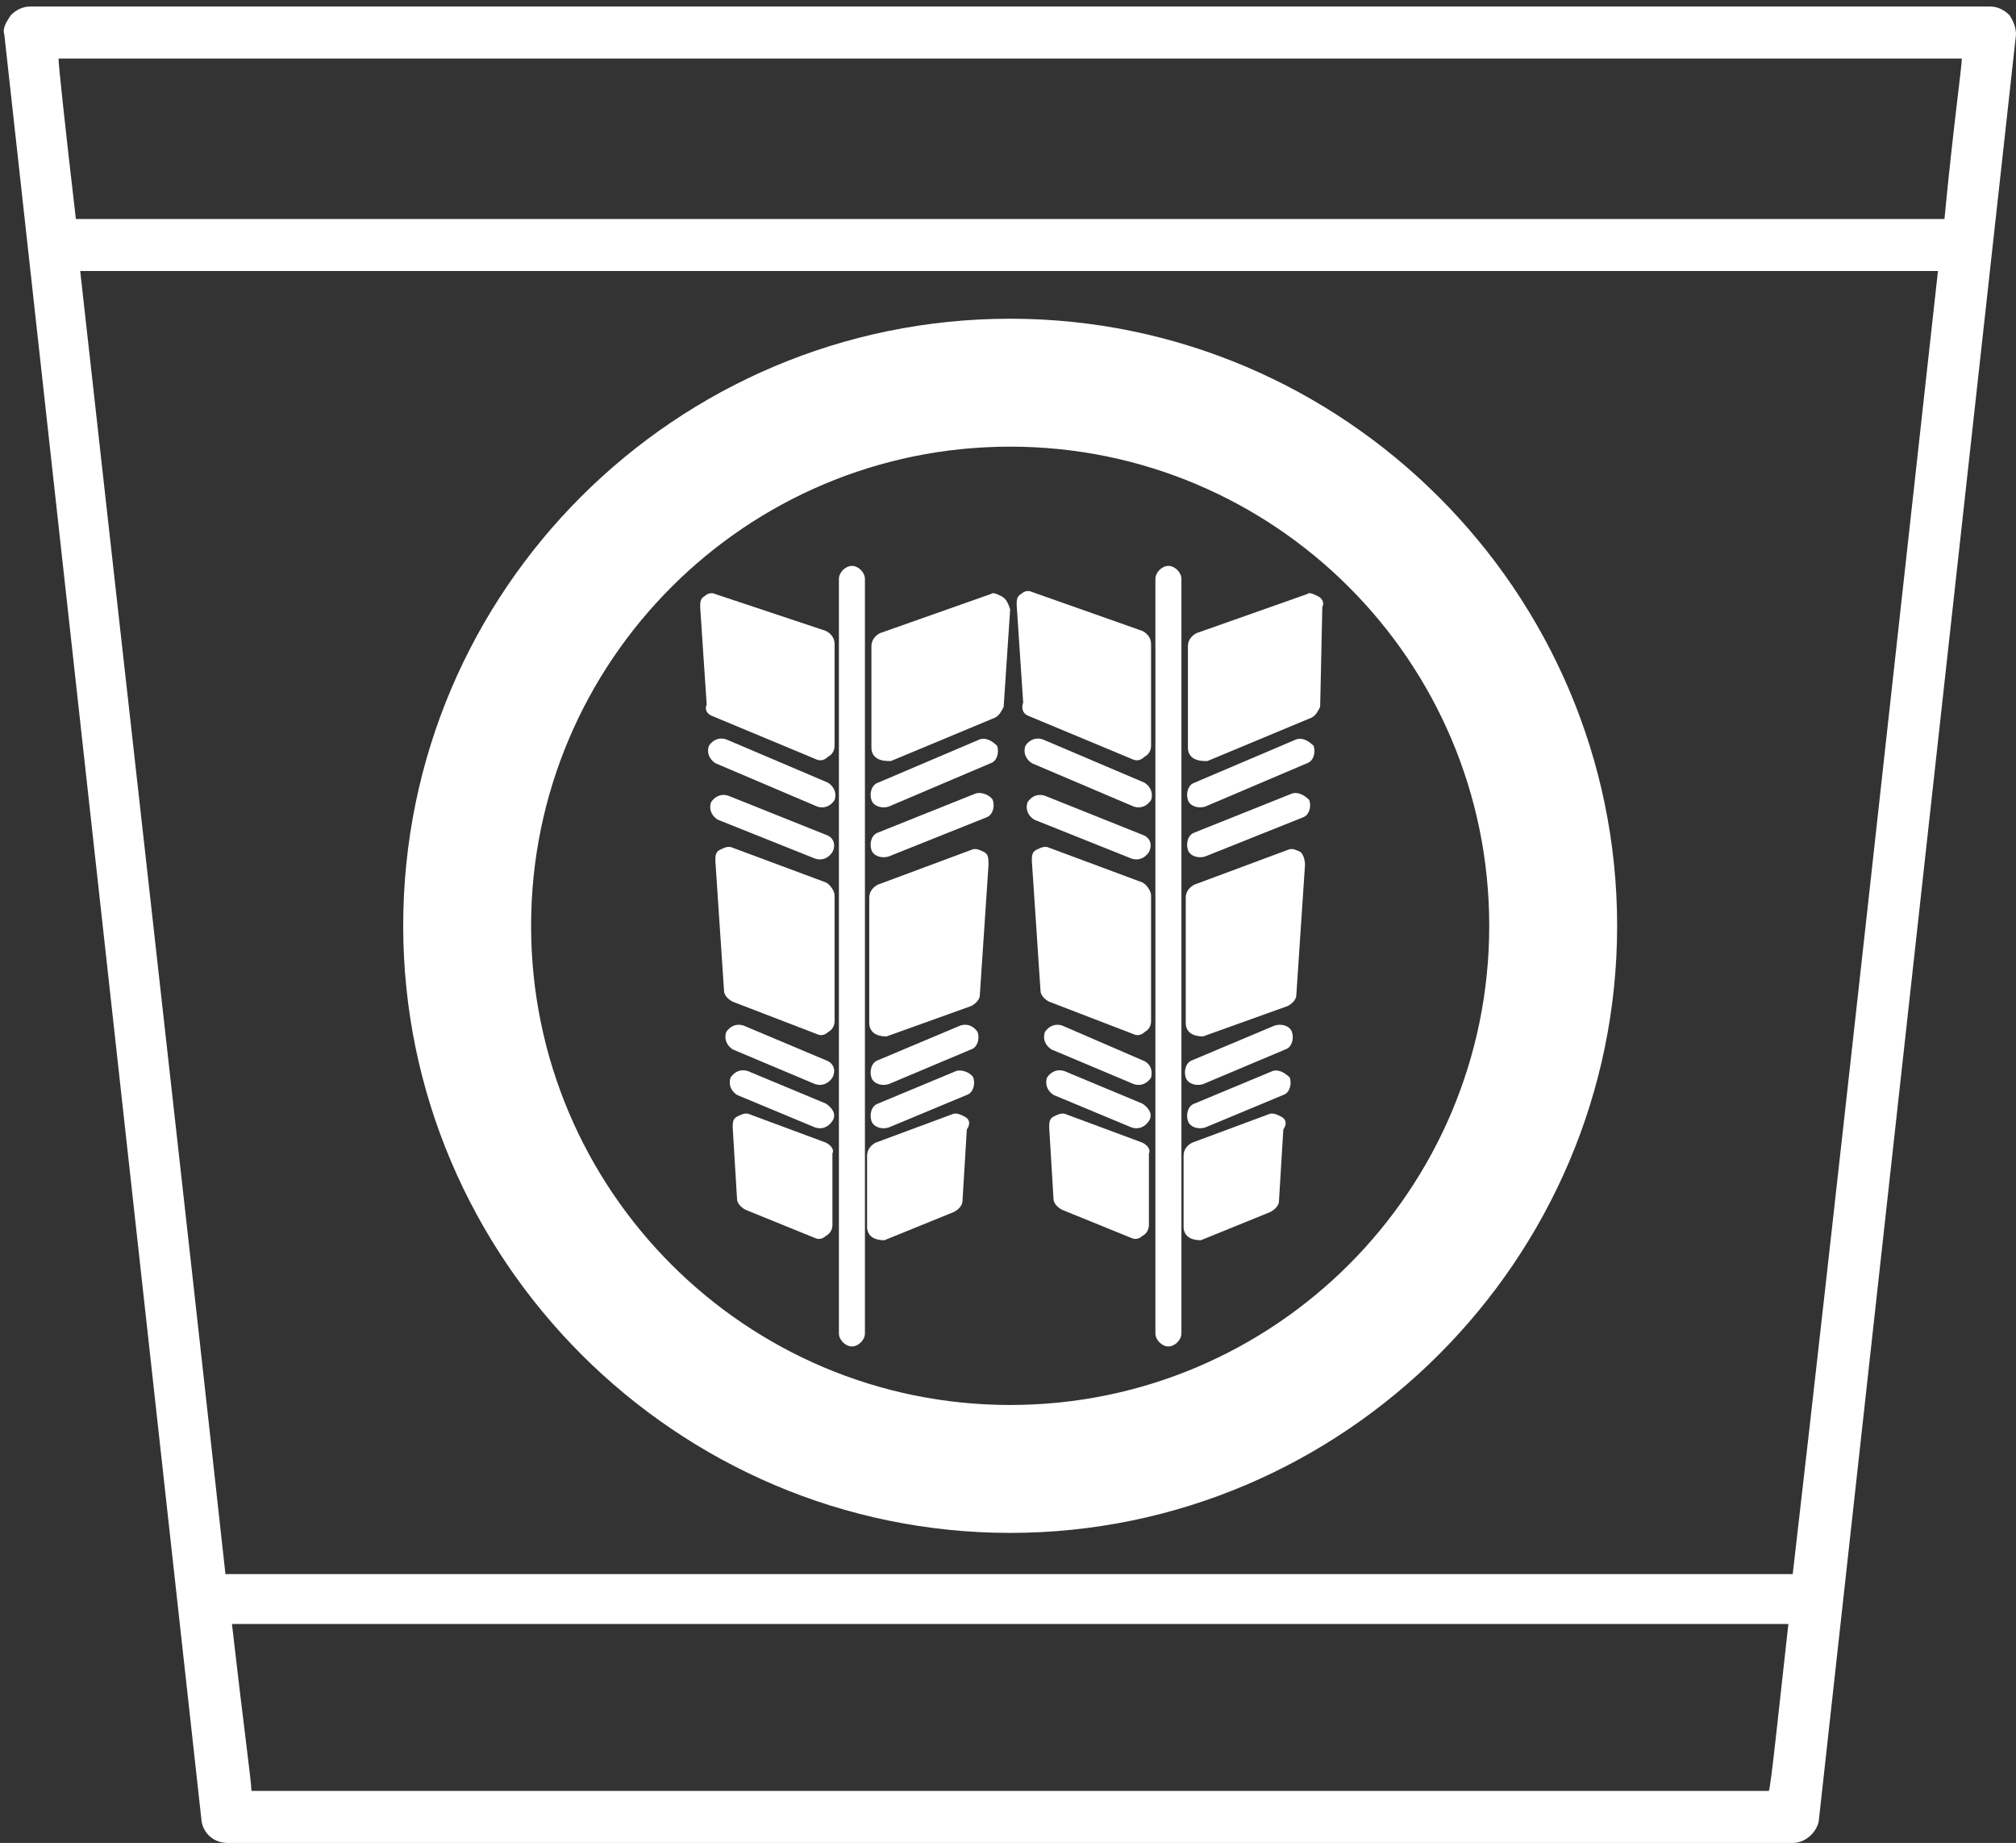 <?xml version="1.0" encoding="utf-8"?>
<!-- Generator: Adobe Illustrator 25.2.3, SVG Export Plug-In . SVG Version: 6.00 Build 0)  -->
<svg version="1.1" id="レイヤー_1" xmlns="http://www.w3.org/2000/svg" xmlns:xlink="http://www.w3.org/1999/xlink" x="0px"
	 y="0px" viewBox="0 0 93 85" style="enable-background:new 0 0 93 85;" xml:space="preserve">
<rect x="0" y="0" width="93" height="85" fill="#333333" stroke="none"/>
<style type="text/css">
	.st0{fill:#FFFFFF;}
</style>
<g>
	<path class="st0" d="M92.7,0.7c-0.2-0.2-0.5-0.4-0.9-0.4H1.4C1,0.3,0.7,0.5,0.5,0.7C0.3,1,0.1,1.3,0.2,1.6L9.3,84
		c0.1,0.6,0.6,1,1.2,1h72.2c0.6,0,1.1-0.5,1.2-1L93,1.6C93,1.3,92.9,1,92.7,0.7z M90.5,2.7c0,0.4-0.4,3.2-0.8,7.4H3.5
		C3,5.8,2.7,3,2.7,2.7C5.2,2.7,88,2.7,90.5,2.7z M82.7,72.6H10.4c-1.7-15.5-5-44.8-6.7-60.1h85.7C87.7,27.8,84.5,57.1,82.7,72.6z
		 M11.6,82.6c0-0.4-0.4-3.3-0.9-7.7h71.8c-0.5,4.5-0.8,7.4-0.9,7.7C79.6,82.6,13.6,82.6,11.6,82.6z"/>
	<path class="st0" d="M18.6,42.7c0,15.4,12.6,28,28,28c15.4,0,28-12.6,28-28s-12.6-28-28-28C31.2,14.7,18.6,27.2,18.6,42.7z
		 M24.5,42.7c0-12.2,9.9-22.1,22.1-22.1c12.2,0,22.1,9.9,22.1,22.1c0,12.2-9.9,22.1-22.1,22.1C34.4,64.8,24.5,54.9,24.5,42.7z"/>
	<g>
		<path class="st0" d="M60.8,27.5c-0.2-0.1-0.4-0.2-0.5-0.1l-5.1,1.8c-0.2,0.1-0.4,0.3-0.4,0.6v4.7c0,0.2,0.1,0.4,0.3,0.5
			c0.2,0.1,0.4,0.1,0.6,0.1l4.8-2c0.2-0.1,0.3-0.3,0.4-0.5L61,28C61.1,27.8,61,27.6,60.8,27.5z"/>
		<path class="st0" d="M60,39.3c-0.2-0.1-0.4-0.2-0.6-0.1l-4.3,1.6c-0.2,0.1-0.4,0.3-0.4,0.6v5.8c0,0.2,0.1,0.4,0.3,0.5
			c0.2,0.1,0.4,0.1,0.5,0.1l3.9-1.4c0.2-0.1,0.4-0.3,0.4-0.5l0.4-6C60.2,39.6,60.1,39.4,60,39.3z"/>
		<path class="st0" d="M59.1,51.5c-0.2-0.1-0.4-0.2-0.6-0.1l-3.5,1.3c-0.2,0.1-0.4,0.3-0.4,0.6v3.3c0,0.2,0.1,0.4,0.3,0.5
			c0.2,0.1,0.4,0.1,0.5,0.1l3.2-1.3c0.2-0.1,0.4-0.3,0.4-0.5l0.2-3.3C59.4,51.8,59.3,51.6,59.1,51.5z"/>
		<path class="st0" d="M59.8,34.1l-4.7,2c-0.3,0.1-0.4,0.5-0.3,0.8c0.1,0.3,0.5,0.4,0.8,0.3l4.7-2c0.3-0.1,0.4-0.5,0.3-0.8
			C60.4,34.2,60.1,34,59.8,34.1z"/>
		<path class="st0" d="M59.6,36.6l-4.5,1.8c-0.3,0.1-0.4,0.5-0.3,0.8c0.1,0.3,0.5,0.4,0.8,0.3l4.5-1.8c0.3-0.1,0.4-0.5,0.3-0.8
			C60.2,36.7,59.9,36.5,59.6,36.6z"/>
		<path class="st0" d="M58.8,47.3l-3.8,1.6c-0.3,0.1-0.4,0.5-0.3,0.8c0.1,0.3,0.5,0.4,0.8,0.3l3.8-1.6c0.3-0.1,0.4-0.5,0.3-0.8
			C59.5,47.3,59.1,47.2,58.8,47.3z"/>
		<path class="st0" d="M58.7,49.4l-3.6,1.5c-0.3,0.1-0.4,0.5-0.3,0.8c0.1,0.3,0.5,0.4,0.8,0.3l3.6-1.5c0.3-0.1,0.4-0.5,0.3-0.8
			C59.3,49.5,59,49.3,58.7,49.4z"/>
		<path class="st0" d="M47.4,33l4.8,2c0.2,0.1,0.4,0.1,0.6-0.1c0.2-0.1,0.3-0.3,0.3-0.5v-4.7c0-0.3-0.2-0.5-0.4-0.6l-5.1-1.8
			c-0.2-0.1-0.4,0-0.5,0.1c-0.2,0.1-0.2,0.3-0.2,0.5l0.3,4.5C47.1,32.7,47.2,32.9,47.4,33z"/>
		<path class="st0" d="M52.3,47.7c0.2,0.1,0.4,0,0.5-0.1c0.2-0.1,0.3-0.3,0.3-0.5v-5.8c0-0.2-0.2-0.5-0.4-0.6l-4.3-1.6
			c-0.2-0.1-0.4,0-0.6,0.1c-0.2,0.1-0.2,0.3-0.2,0.5l0.4,6c0,0.2,0.2,0.4,0.4,0.5L52.3,47.7z"/>
		<path class="st0" d="M52.7,52.7l-3.5-1.3c-0.2-0.1-0.4,0-0.6,0.1c-0.2,0.1-0.2,0.3-0.2,0.5l0.2,3.3c0,0.2,0.2,0.4,0.4,0.5l3.2,1.3
			c0.2,0.1,0.4,0,0.5-0.1c0.2-0.1,0.3-0.3,0.3-0.5v-3.3C53.1,53,52.9,52.8,52.7,52.7z"/>
		<path class="st0" d="M52.3,37.2c0.3,0.1,0.6,0,0.8-0.3c0.1-0.3,0-0.6-0.3-0.8l-4.7-2c-0.3-0.1-0.6,0-0.8,0.3
			c-0.1,0.3,0,0.6,0.3,0.8L52.3,37.2z"/>
		<path class="st0" d="M52.7,38.5l-4.5-1.8c-0.3-0.1-0.6,0-0.8,0.3c-0.1,0.3,0,0.6,0.3,0.8l4.5,1.8c0.3,0.1,0.6,0,0.8-0.3
			C53.2,38.9,53,38.6,52.7,38.5z"/>
		<path class="st0" d="M52.7,48.9L49,47.3c-0.3-0.1-0.6,0-0.8,0.3c-0.1,0.3,0,0.6,0.3,0.8l3.8,1.6c0.3,0.1,0.6,0,0.8-0.3
			C53.2,49.3,53,49,52.7,48.9z"/>
		<path class="st0" d="M52.7,50.9l-3.6-1.5c-0.3-0.1-0.6,0-0.8,0.3c-0.1,0.3,0,0.6,0.3,0.8l3.6,1.5c0.3,0.1,0.6,0,0.8-0.3
			C53.2,51.4,53,51.1,52.7,50.9z"/>
		<path class="st0" d="M53.9,26.1c-0.3,0-0.6,0.3-0.6,0.6v34.8c0,0.3,0.3,0.6,0.6,0.6c0.3,0,0.6-0.3,0.6-0.6V26.7
			C54.5,26.4,54.2,26.1,53.9,26.1z"/>
	</g>
	<g>
		<path class="st0" d="M46.2,27.5c-0.2-0.1-0.4-0.2-0.5-0.1l-5.1,1.8c-0.2,0.1-0.4,0.3-0.4,0.6v4.7c0,0.2,0.1,0.4,0.3,0.5
			c0.2,0.1,0.4,0.1,0.6,0.1l4.8-2c0.2-0.1,0.3-0.3,0.4-0.5l0.3-4.5C46.5,27.8,46.4,27.6,46.2,27.5z"/>
		<path class="st0" d="M45.4,39.3c-0.2-0.1-0.4-0.2-0.6-0.1l-4.3,1.6c-0.2,0.1-0.4,0.3-0.4,0.6v5.8c0,0.2,0.1,0.4,0.3,0.5
			c0.2,0.1,0.4,0.1,0.5,0.1l3.9-1.4c0.2-0.1,0.4-0.3,0.4-0.5l0.4-6C45.6,39.6,45.6,39.4,45.4,39.3z"/>
		<path class="st0" d="M44.5,51.5c-0.2-0.1-0.4-0.2-0.6-0.1l-3.5,1.3c-0.2,0.1-0.4,0.3-0.4,0.6v3.3c0,0.2,0.1,0.4,0.3,0.5
			c0.2,0.1,0.4,0.1,0.5,0.1l3.2-1.3c0.2-0.1,0.4-0.3,0.4-0.5l0.2-3.3C44.8,51.8,44.7,51.6,44.5,51.5z"/>
		<path class="st0" d="M45.2,34.1l-4.7,2c-0.3,0.1-0.4,0.5-0.3,0.8c0.1,0.3,0.5,0.4,0.8,0.3l4.7-2c0.3-0.1,0.4-0.5,0.3-0.8
			C45.8,34.2,45.5,34,45.2,34.1z"/>
		<path class="st0" d="M45,36.6l-4.5,1.8c-0.3,0.1-0.4,0.5-0.3,0.8c0.1,0.3,0.5,0.4,0.8,0.3l4.5-1.8c0.3-0.1,0.4-0.5,0.3-0.8
			C45.7,36.7,45.3,36.5,45,36.6z"/>
		<path class="st0" d="M44.3,47.3l-3.8,1.6c-0.3,0.1-0.4,0.5-0.3,0.8c0.1,0.3,0.5,0.4,0.8,0.3l3.8-1.6c0.3-0.1,0.4-0.5,0.3-0.8
			C44.9,47.3,44.6,47.2,44.3,47.3z"/>
		<path class="st0" d="M44.1,49.4l-3.6,1.5c-0.3,0.1-0.4,0.5-0.3,0.8c0.1,0.3,0.5,0.4,0.8,0.3l3.6-1.5c0.3-0.1,0.4-0.5,0.3-0.8
			C44.8,49.5,44.4,49.3,44.1,49.4z"/>
		<path class="st0" d="M32.8,33l4.8,2c0.2,0.1,0.4,0.1,0.6-0.1c0.2-0.1,0.3-0.3,0.3-0.5v-4.7c0-0.3-0.2-0.5-0.4-0.6L33,27.4
			c-0.2-0.1-0.4,0-0.5,0.1c-0.2,0.1-0.2,0.3-0.2,0.5l0.3,4.5C32.5,32.7,32.6,32.9,32.8,33z"/>
		<path class="st0" d="M37.7,47.7c0.2,0.1,0.4,0,0.5-0.1c0.2-0.1,0.3-0.3,0.3-0.5v-5.8c0-0.2-0.2-0.5-0.4-0.6l-4.3-1.6
			c-0.2-0.1-0.4,0-0.6,0.1c-0.2,0.1-0.2,0.3-0.2,0.5l0.4,6c0,0.2,0.2,0.4,0.4,0.5L37.7,47.7z"/>
		<path class="st0" d="M38.1,52.7l-3.5-1.3c-0.2-0.1-0.4,0-0.6,0.1c-0.2,0.1-0.2,0.3-0.2,0.5l0.2,3.3c0,0.2,0.2,0.4,0.4,0.5l3.2,1.3
			c0.2,0.1,0.4,0,0.5-0.1c0.2-0.1,0.3-0.3,0.3-0.5v-3.3C38.5,53,38.3,52.8,38.1,52.7z"/>
		<path class="st0" d="M37.7,37.2c0.3,0.1,0.6,0,0.8-0.3c0.1-0.3,0-0.6-0.3-0.8l-4.7-2c-0.3-0.1-0.6,0-0.8,0.3
			c-0.1,0.3,0,0.6,0.3,0.8L37.7,37.2z"/>
		<path class="st0" d="M38.1,38.5l-4.5-1.8c-0.3-0.1-0.6,0-0.8,0.3c-0.1,0.3,0,0.6,0.3,0.8l4.5,1.8c0.3,0.1,0.6,0,0.8-0.3
			C38.6,38.9,38.4,38.6,38.1,38.5z"/>
		<path class="st0" d="M38.1,48.9l-3.8-1.6c-0.3-0.1-0.6,0-0.8,0.3c-0.1,0.3,0,0.6,0.3,0.8l3.8,1.6c0.3,0.1,0.6,0,0.8-0.3
			C38.6,49.3,38.4,49,38.1,48.9z"/>
		<path class="st0" d="M38.1,50.9l-3.6-1.5c-0.3-0.1-0.6,0-0.8,0.3c-0.1,0.3,0,0.6,0.3,0.8l3.6,1.5c0.3,0.1,0.6,0,0.8-0.3
			C38.6,51.4,38.4,51.1,38.1,50.9z"/>
		<path class="st0" d="M39.3,26.1c-0.3,0-0.6,0.3-0.6,0.6v34.8c0,0.3,0.3,0.6,0.6,0.6s0.6-0.3,0.6-0.6V26.7
			C39.9,26.4,39.6,26.1,39.3,26.1z"/>
	</g>
</g>
</svg>
